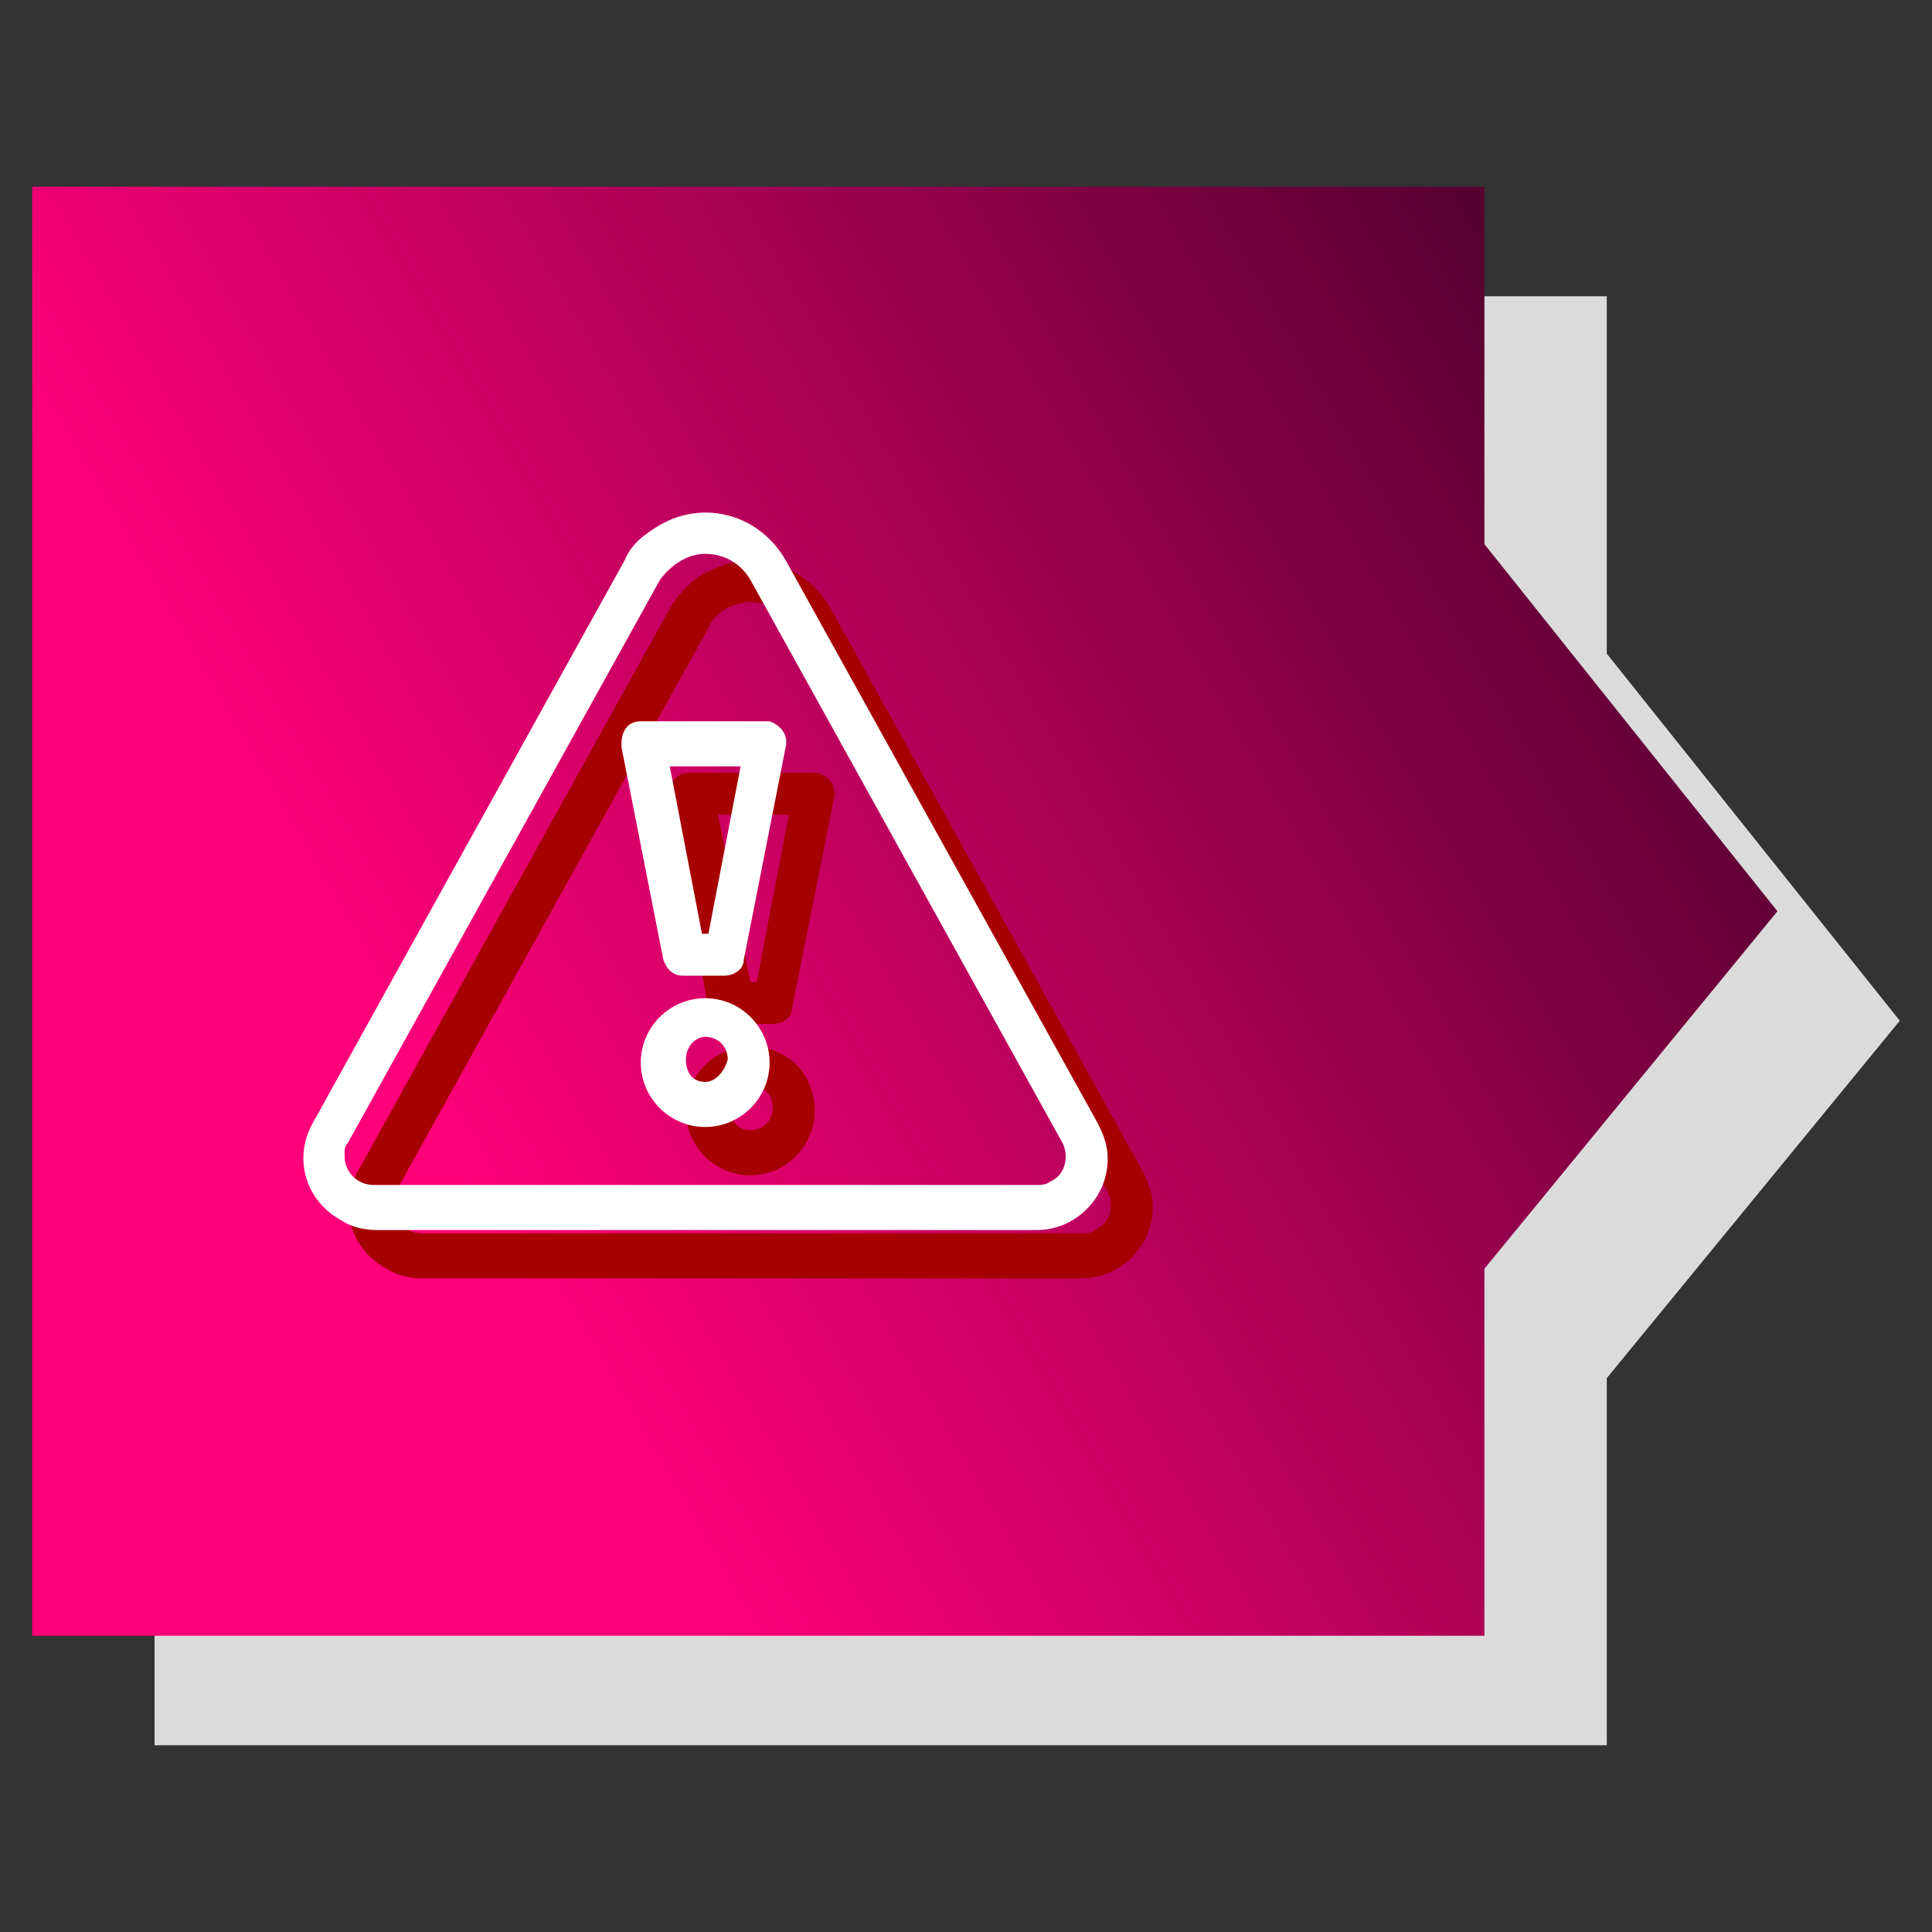 <?xml version="1.0" encoding="utf-8"?>
<!-- Generator: Adobe Illustrator 25.2.1, SVG Export Plug-In . SVG Version: 6.00 Build 0)  -->
<svg version="1.1" id="Layer_1" xmlns="http://www.w3.org/2000/svg" xmlns:xlink="http://www.w3.org/1999/xlink" x="0px" y="0px"
	 viewBox="0 0 60 60" style="enable-background:new 0 0 60 60;" xml:space="preserve">
<rect x="0" y="0" width="60" height="60" fill="#333333" stroke="none"/>
<style type="text/css">
	.st0{fill:#DBDBDB;}
	.st1{fill:url(#SVGID_1_);}
	.st2{fill:#A60000;}
	.st3{fill:#FFFFFF;}
</style>
<g>
	<g>
		<polygon class="st0" points="59,31.7 49.9,20.3 49.9,9.2 4.8,9.2 4.8,54.2 49.9,54.2 49.9,42.8 		"/>
		
			<linearGradient id="SVGID_1_" gradientUnits="userSpaceOnUse" x1="-3.124" y1="16.193" x2="50.194" y2="46.977" gradientTransform="matrix(1 0 0 -1 0 59.89)">
			<stop  offset="0.3" style="stop-color:#FF007A"/>
			<stop  offset="1" style="stop-color:#560031"/>
		</linearGradient>
		<polygon class="st1" points="55.2,28.3 46.1,16.9 46.1,5.8 1,5.8 1,50.8 46.1,50.8 46.1,39.4 		"/>
	</g>
	<g>
		<g>
			<path class="st2" d="M23.3,32.5c-1.1,0-2,0.9-2,2s0.9,2,2,2s2-0.9,2-2C25.3,33.3,24.4,32.5,23.3,32.5 M23.3,35.1
				c-0.4,0-0.6-0.3-0.6-0.7s0.3-0.7,0.6-0.7c0.4,0,0.7,0.3,0.7,0.7C24,34.8,23.7,35.1,23.3,35.1"/>
			<path class="st2" d="M22,31.3c0.1,0.3,0.3,0.5,0.6,0.5H24c0.3,0,0.6-0.2,0.6-0.5l1.3-6.5c0.1-0.4-0.2-0.7-0.5-0.8
				c0,0-0.1,0-0.1,0h-3.9c-0.4,0-0.6,0.3-0.6,0.7c0,0,0,0.1,0,0.1L22,31.3z M24.5,25.3l-1,5.2h-0.2l-1-5.2H24.5z"/>
			<path class="st2" d="M20.8,18.9l-9.7,17.5c-0.6,1.1-0.2,2.4,0.9,3c0.3,0.2,0.7,0.3,1.1,0.3h20.5c1.2,0,2.2-1,2.2-2.2
				c0-0.4-0.1-0.7-0.3-1.1l-9.7-17.5c-0.8-1.4-2.5-1.9-3.9-1.1C21.5,18,21.1,18.4,20.8,18.9 M23.3,18.7c0.6,0,1.1,0.3,1.4,0.8
				L34.4,37c0.2,0.4,0.1,1-0.4,1.2c-0.1,0.1-0.3,0.1-0.4,0.1H13.1c-0.5,0-0.9-0.4-0.9-0.9c0-0.2,0-0.3,0.1-0.4L22,19.5
				C22.2,19,22.8,18.7,23.3,18.7"/>
		</g>
		<g>
			<path class="st3" d="M21.9,31c-1.1,0-2,0.9-2,2s0.9,2,2,2s2-0.9,2-2C23.9,31.9,23,31,21.9,31 M21.9,33.6c-0.4,0-0.6-0.3-0.6-0.7
				s0.3-0.7,0.6-0.7c0.4,0,0.7,0.3,0.7,0.7C22.5,33.3,22.2,33.6,21.9,33.6"/>
			<path class="st3" d="M20.6,29.8c0.1,0.3,0.3,0.5,0.6,0.5h1.3c0.3,0,0.6-0.2,0.6-0.5l1.3-6.6c0.1-0.4-0.2-0.7-0.5-0.8
				c0,0-0.1,0-0.1,0h-3.9c-0.4,0-0.6,0.3-0.6,0.7c0,0,0,0.1,0,0.1L20.6,29.8z M23,23.8L22,29h-0.2l-1-5.2C20.7,23.8,23,23.8,23,23.8
				z"/>
			<path class="st3" d="M19.4,17.4L9.7,34.9c-0.6,1.1-0.2,2.4,0.9,3c0.3,0.2,0.7,0.3,1.1,0.3h20.5c1.2,0,2.2-1,2.2-2.2
				c0-0.4-0.1-0.7-0.3-1.1l-9.7-17.5c-0.8-1.4-2.5-1.9-3.9-1.1C20,16.6,19.6,16.9,19.4,17.4 M21.9,17.2c0.6,0,1.1,0.3,1.4,0.8
				l9.7,17.5c0.2,0.4,0.1,1-0.4,1.2c-0.1,0.1-0.3,0.1-0.4,0.1H11.6c-0.5,0-0.9-0.4-0.9-0.9c0-0.2,0-0.3,0.1-0.4L20.5,18
				C20.8,17.6,21.3,17.2,21.9,17.2"/>
		</g>
	</g>
</g>
</svg>

